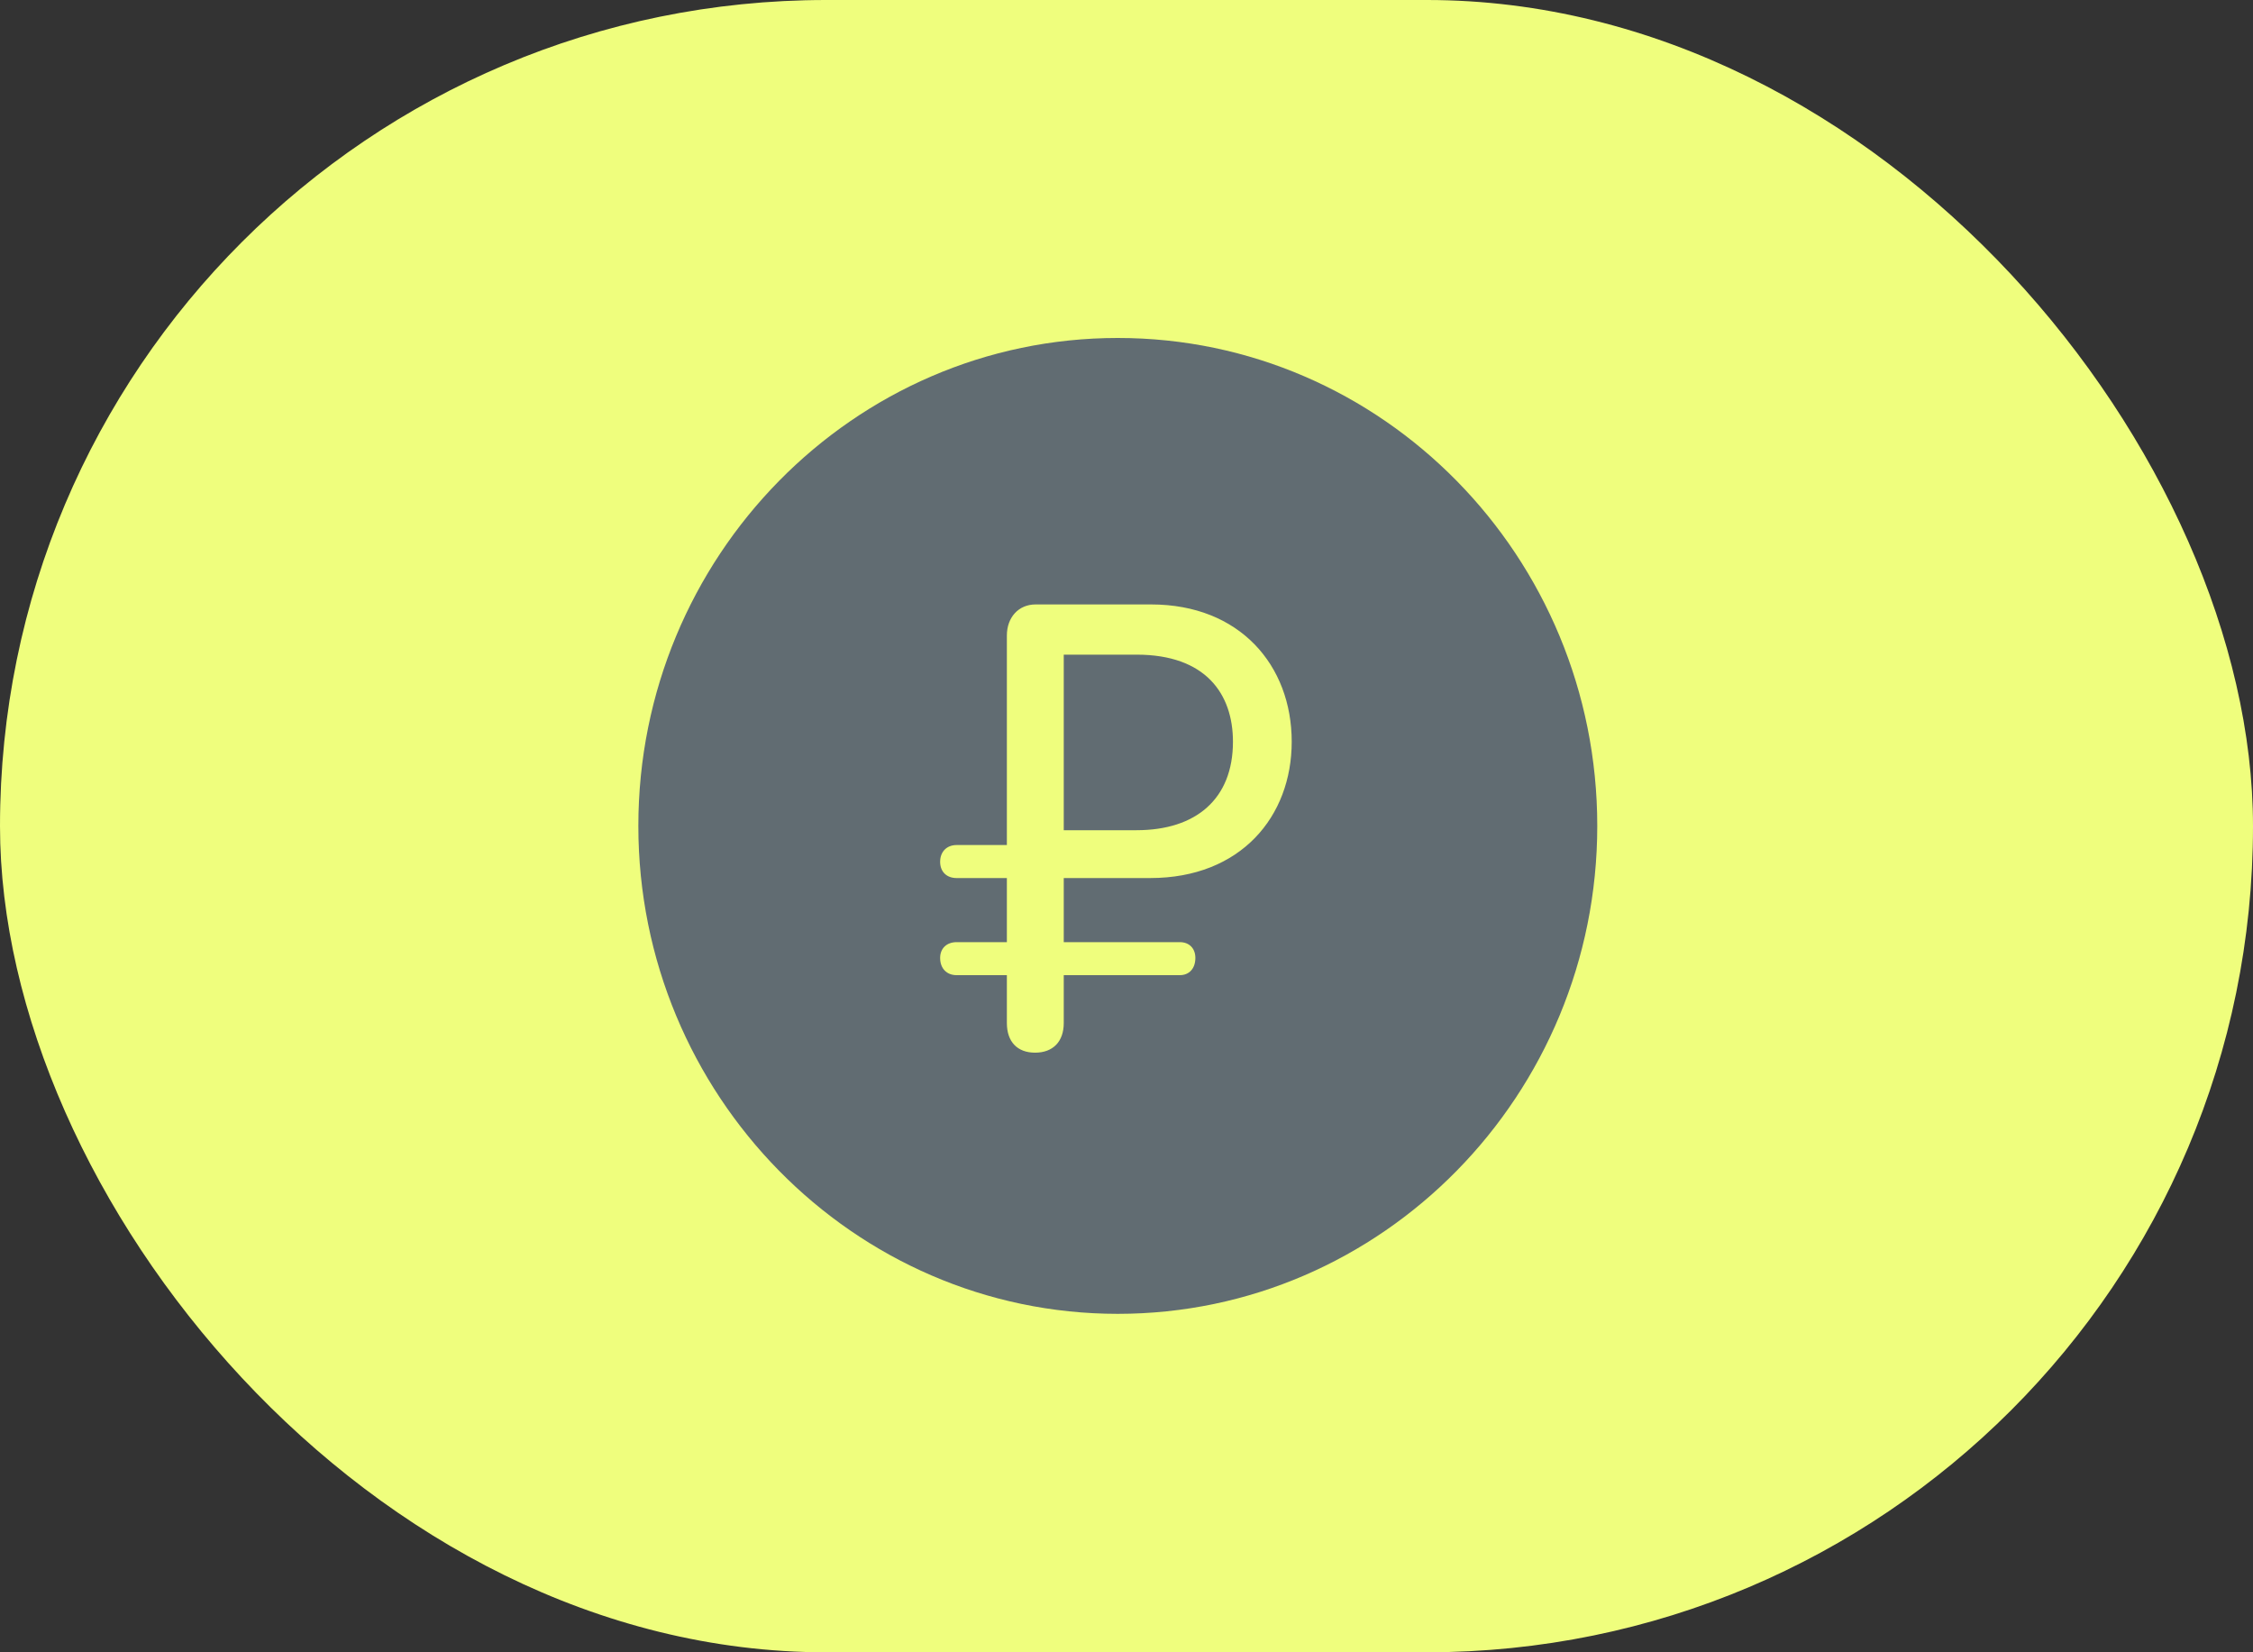 <svg width="60" height="44" viewBox="0 0 60 44" fill="none" xmlns="http://www.w3.org/2000/svg">
<rect x="0" y="0" width="60" height="44" fill="#333333" stroke="none"/>
<rect width="60" height="44" rx="22" fill="#EFFE7D"/>
<g clip-path="url(#clip0_4950_20199)">
<path d="M42.537 21.994C42.537 29.153 36.816 34.987 29.768 34.987C22.733 34.987 17 29.153 17 21.994C17 14.822 22.733 9 29.768 9C36.816 9 42.537 14.822 42.537 21.994ZM27.578 16.096C27.127 16.096 26.814 16.439 26.814 16.924V22.503H25.475C25.212 22.503 25.037 22.682 25.037 22.949C25.037 23.216 25.212 23.382 25.475 23.382H26.814V25.089H25.475C25.212 25.089 25.037 25.255 25.037 25.509C25.037 25.79 25.212 25.968 25.475 25.968H26.814V27.242C26.814 27.739 27.09 28.032 27.565 28.032C28.041 28.032 28.329 27.739 28.329 27.242V25.968H31.421C31.671 25.968 31.834 25.79 31.834 25.509C31.834 25.255 31.671 25.089 31.421 25.089H28.329V23.382H30.632C33.048 23.382 34.4 21.739 34.4 19.752C34.4 17.713 33.011 16.096 30.657 16.096H27.578ZM32.835 19.752C32.835 21.28 31.846 22.108 30.269 22.108H28.329V17.433H30.269C32.109 17.433 32.835 18.478 32.835 19.752Z" fill="#616C72"/>
</g>
<defs>
<clipPath id="clip0_4950_20199">
<rect width="26" height="26" fill="white" transform="translate(17 9)"/>
</clipPath>
</defs>
</svg>
